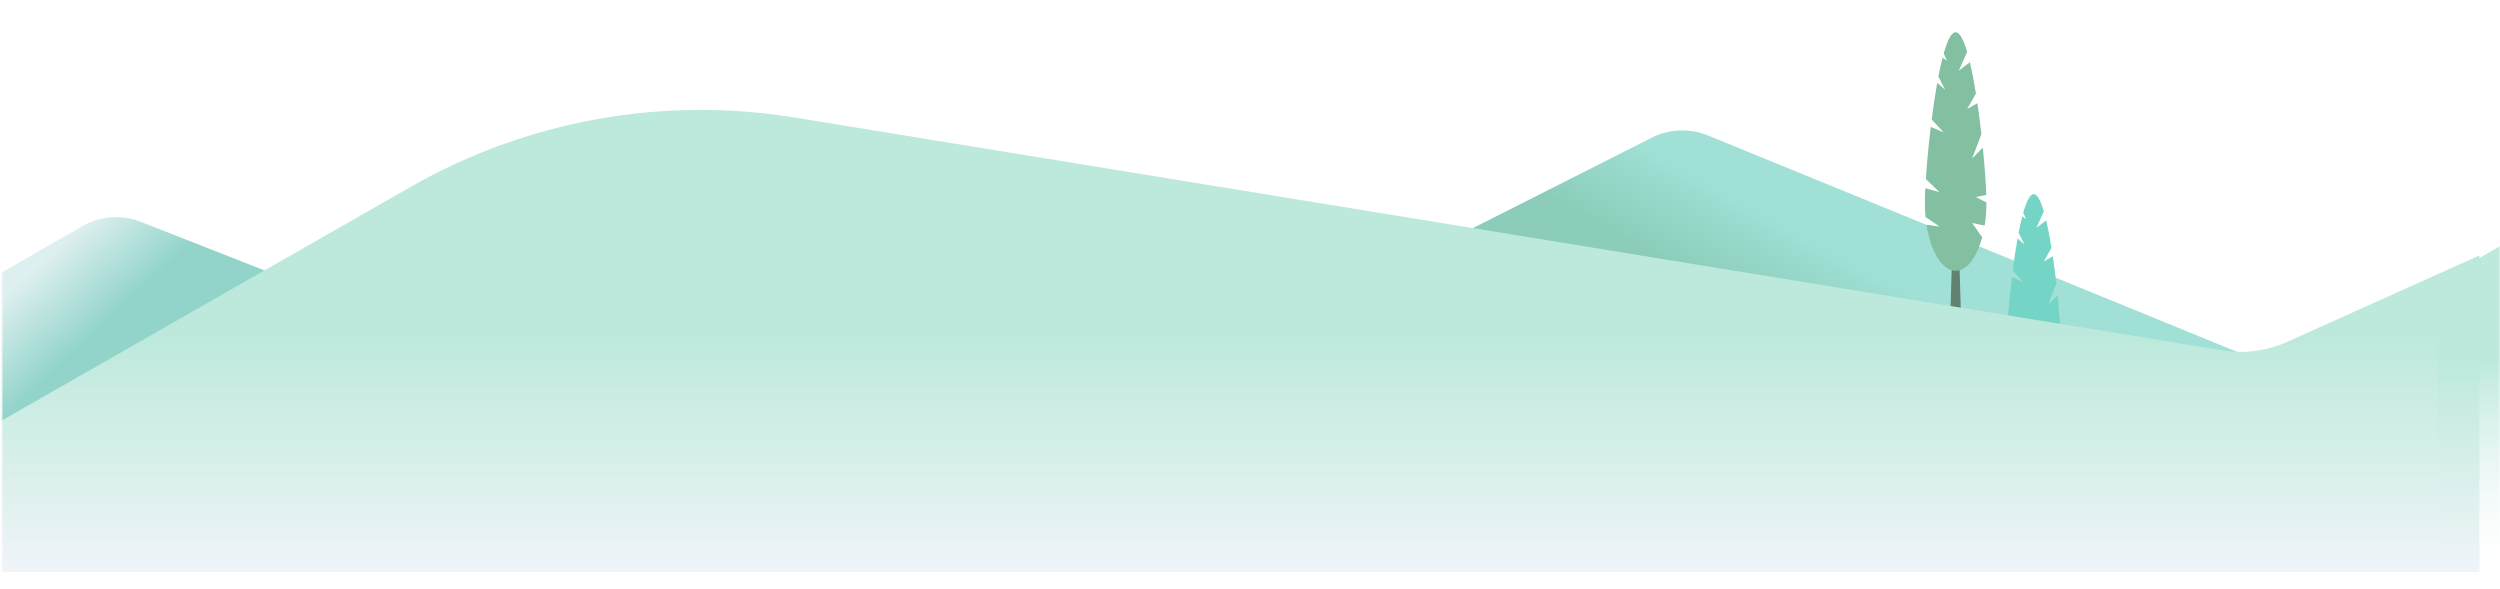 <svg width="1112" height="262" viewBox="0 0 1112 262" fill="none" xmlns="http://www.w3.org/2000/svg">
<mask id="mask0_230_1917" style="mask-type:alpha" maskUnits="userSpaceOnUse" x="0" y="0" width="1112" height="262">
<rect x="0.938" y="0.76" width="1110.98" height="260.762" fill="#D9D9D9"/>
</mask>
<g mask="url(#mask0_230_1917)">
<g clip-path="url(#clip0_230_1917)">
<g filter="url(#filter0_g_230_1917)">
<path d="M36.542 100.619L-101.426 180.046L2.64 187.866L226.649 163.087L62.62 98.683C54.085 95.332 44.489 96.044 36.542 100.619Z" fill="url(#paint0_linear_230_1917)"/>
</g>
<g filter="url(#filter1_g_230_1917)">
<path d="M598.567 130.054L1005.08 160.607L759.709 60.264C751.616 56.954 742.484 57.318 734.681 61.262L598.567 130.054Z" fill="url(#paint1_linear_230_1917)"/>
</g>
<path d="M872.154 137.561L869.873 59.981L867.591 137.561L872.154 137.561Z" fill="#618171"/>
<g filter="url(#filter2_g_230_1917)">
<path d="M856.486 96.551L862.682 100.747L856.927 99.979C858.763 111.89 863.865 120.441 869.867 120.441C874.898 120.441 879.294 114.474 881.677 105.552L877.185 99.177L882.781 100.324C883.293 97.158 883.566 93.747 883.566 90.185L883.566 90.044L878.853 87.664L883.496 86.703C883.416 84.279 883.257 81.387 883.037 78.178C882.772 74.378 882.41 70.129 881.96 65.676L877.211 70.499L881.324 59.638C880.804 55.071 880.212 50.416 879.55 45.902L875.022 48.459L878.888 41.617C878.076 36.547 877.167 31.779 876.196 27.696L871.253 31.453L874.987 23.103C873.416 17.726 871.685 14.341 869.867 14.341C867.978 14.341 866.186 18.026 864.553 23.799L866.045 27.035L864.05 25.643C863.406 28.155 862.779 30.993 862.188 34.044L865.207 39.951L861.667 36.848C860.758 41.953 859.928 47.523 859.213 53.131L864.518 58.853L858.798 56.464C858.481 59.073 858.189 61.673 857.933 64.222C857.36 69.776 856.918 75.066 856.618 79.624L862.682 85.477L856.38 83.714C856.247 86.254 856.186 88.448 856.186 90.185C856.186 92.372 856.291 94.496 856.486 96.551Z" fill="#83BFA1"/>
</g>
<path opacity="0.4" d="M906.605 194.344L904.606 126.344L902.605 194.344L906.605 194.344Z" fill="#618171"/>
<g filter="url(#filter3_g_230_1917)">
<path d="M892.87 158.403L898.302 162.081L893.257 161.408C894.867 171.848 899.339 179.344 904.6 179.344C909.01 179.344 912.863 174.113 914.952 166.293L911.014 160.705L915.919 161.71C916.368 158.935 916.607 155.946 916.607 152.824L916.607 152.7L912.476 150.614L916.546 149.771C916.476 147.646 916.337 145.112 916.143 142.299C915.911 138.968 915.594 135.244 915.199 131.34L911.037 135.568L914.642 126.048C914.186 122.045 913.667 117.965 913.087 114.008L909.118 116.249L912.507 110.252C911.795 105.809 910.998 101.629 910.147 98.05L905.814 101.343L909.087 94.024C907.71 89.311 906.193 86.344 904.6 86.344C902.944 86.344 901.373 89.574 899.942 94.635L901.25 97.471L899.501 96.25C898.936 98.453 898.387 100.94 897.869 103.614L900.515 108.792L897.412 106.072C896.615 110.546 895.888 115.429 895.261 120.345L899.911 125.36L894.898 123.266C894.619 125.553 894.364 127.832 894.139 130.066C893.636 134.934 893.25 139.571 892.987 143.566L898.302 148.696L892.778 147.151C892.662 149.377 892.607 151.301 892.607 152.824C892.607 154.74 892.7 156.602 892.87 158.403Z" fill="#74D4C5"/>
</g>
<g filter="url(#filter4_g_230_1917)">
<path d="M182.612 83.144L-3.436 189.457V254.457H1102.84V113.606L1017.24 152.107C1008.3 156.13 998.365 157.433 988.685 155.855L353.45 52.276C294.649 42.689 234.339 53.586 182.612 83.144Z" fill="url(#paint2_linear_230_1917)"/>
</g>
</g>
<path d="M1083.67 125.956L1112.44 109.199V250.931H1085.13L1083.67 125.956Z" fill="url(#paint3_linear_230_1917)"/>
</g>
<defs>
<filter id="filter0_g_230_1917" x="-105.426" y="92.596" width="336.076" height="99.272" filterUnits="userSpaceOnUse" color-interpolation-filters="sRGB">
<feFlood flood-opacity="0" result="BackgroundImageFix"/>
<feBlend mode="normal" in="SourceGraphic" in2="BackgroundImageFix" result="shape"/>
<feTurbulence type="fractalNoise" baseFrequency="0.25 0.25" numOctaves="3" seed="6779" />
<feDisplacementMap in="shape" scale="8" xChannelSelector="R" yChannelSelector="G" result="displacedImage" width="100%" height="100%" />
<feMerge result="effect1_texture_230_1917">
<feMergeNode in="displacedImage"/>
</feMerge>
</filter>
<filter id="filter1_g_230_1917" x="594.566" y="54.02" width="414.51" height="110.588" filterUnits="userSpaceOnUse" color-interpolation-filters="sRGB">
<feFlood flood-opacity="0" result="BackgroundImageFix"/>
<feBlend mode="normal" in="SourceGraphic" in2="BackgroundImageFix" result="shape"/>
<feTurbulence type="fractalNoise" baseFrequency="0.25 0.25" numOctaves="3" seed="5381" />
<feDisplacementMap in="shape" scale="8" xChannelSelector="R" yChannelSelector="G" result="displacedImage" width="100%" height="100%" />
<feMerge result="effect1_texture_230_1917">
<feMergeNode in="displacedImage"/>
</feMerge>
</filter>
<filter id="filter2_g_230_1917" x="852.186" y="10.34" width="35.381" height="114.102" filterUnits="userSpaceOnUse" color-interpolation-filters="sRGB">
<feFlood flood-opacity="0" result="BackgroundImageFix"/>
<feBlend mode="normal" in="SourceGraphic" in2="BackgroundImageFix" result="shape"/>
<feTurbulence type="fractalNoise" baseFrequency="0.25 0.25" numOctaves="3" seed="5741" />
<feDisplacementMap in="shape" scale="8" xChannelSelector="R" yChannelSelector="G" result="displacedImage" width="100%" height="100%" />
<feMerge result="effect1_texture_230_1917">
<feMergeNode in="displacedImage"/>
</feMerge>
</filter>
<filter id="filter3_g_230_1917" x="888.607" y="82.344" width="32" height="101" filterUnits="userSpaceOnUse" color-interpolation-filters="sRGB">
<feFlood flood-opacity="0" result="BackgroundImageFix"/>
<feBlend mode="normal" in="SourceGraphic" in2="BackgroundImageFix" result="shape"/>
<feTurbulence type="fractalNoise" baseFrequency="0.25 0.25" numOctaves="3" seed="5741" />
<feDisplacementMap in="shape" scale="8" xChannelSelector="R" yChannelSelector="G" result="displacedImage" width="100%" height="100%" />
<feMerge result="effect1_texture_230_1917">
<feMergeNode in="displacedImage"/>
</feMerge>
</filter>
<filter id="filter4_g_230_1917" x="-15.435" y="36.887" width="1130.28" height="229.57" filterUnits="userSpaceOnUse" color-interpolation-filters="sRGB">
<feFlood flood-opacity="0" result="BackgroundImageFix"/>
<feBlend mode="normal" in="SourceGraphic" in2="BackgroundImageFix" result="shape"/>
<feTurbulence type="fractalNoise" baseFrequency="0.333 0.333" numOctaves="3" seed="385" />
<feDisplacementMap in="shape" scale="24" xChannelSelector="R" yChannelSelector="G" result="displacedImage" width="100%" height="100%" />
<feMerge result="effect1_texture_230_1917">
<feMergeNode in="displacedImage"/>
</feMerge>
</filter>
<linearGradient id="paint0_linear_230_1917" x1="21.606" y1="107.335" x2="51.606" y2="139.335" gradientUnits="userSpaceOnUse">
<stop offset="0.112" stop-color="#DDEFEF"/>
<stop offset="1" stop-color="#92D4CA"/>
</linearGradient>
<linearGradient id="paint1_linear_230_1917" x1="759.6" y1="79.318" x2="739.6" y2="115.318" gradientUnits="userSpaceOnUse">
<stop stop-color="#A1E0D6"/>
<stop offset="1" stop-color="#8BCDBA"/>
</linearGradient>
<linearGradient id="paint2_linear_230_1917" x1="1054.56" y1="254.457" x2="1054.56" y2="148.457" gradientUnits="userSpaceOnUse">
<stop stop-color="#F0F4F8"/>
<stop offset="1" stop-color="#BCE9DC"/>
</linearGradient>
<linearGradient id="paint3_linear_230_1917" x1="1098.78" y1="159.941" x2="1098.78" y2="250.932" gradientUnits="userSpaceOnUse">
<stop stop-color="#BCE9DC"/>
<stop offset="1" stop-color="#EBF3F5" stop-opacity="0"/>
</linearGradient>
<clipPath id="clip0_230_1917">
<rect width="1116.46" height="326" fill="white" transform="translate(-4.436 11.457)"/>
</clipPath>
</defs>
</svg>
